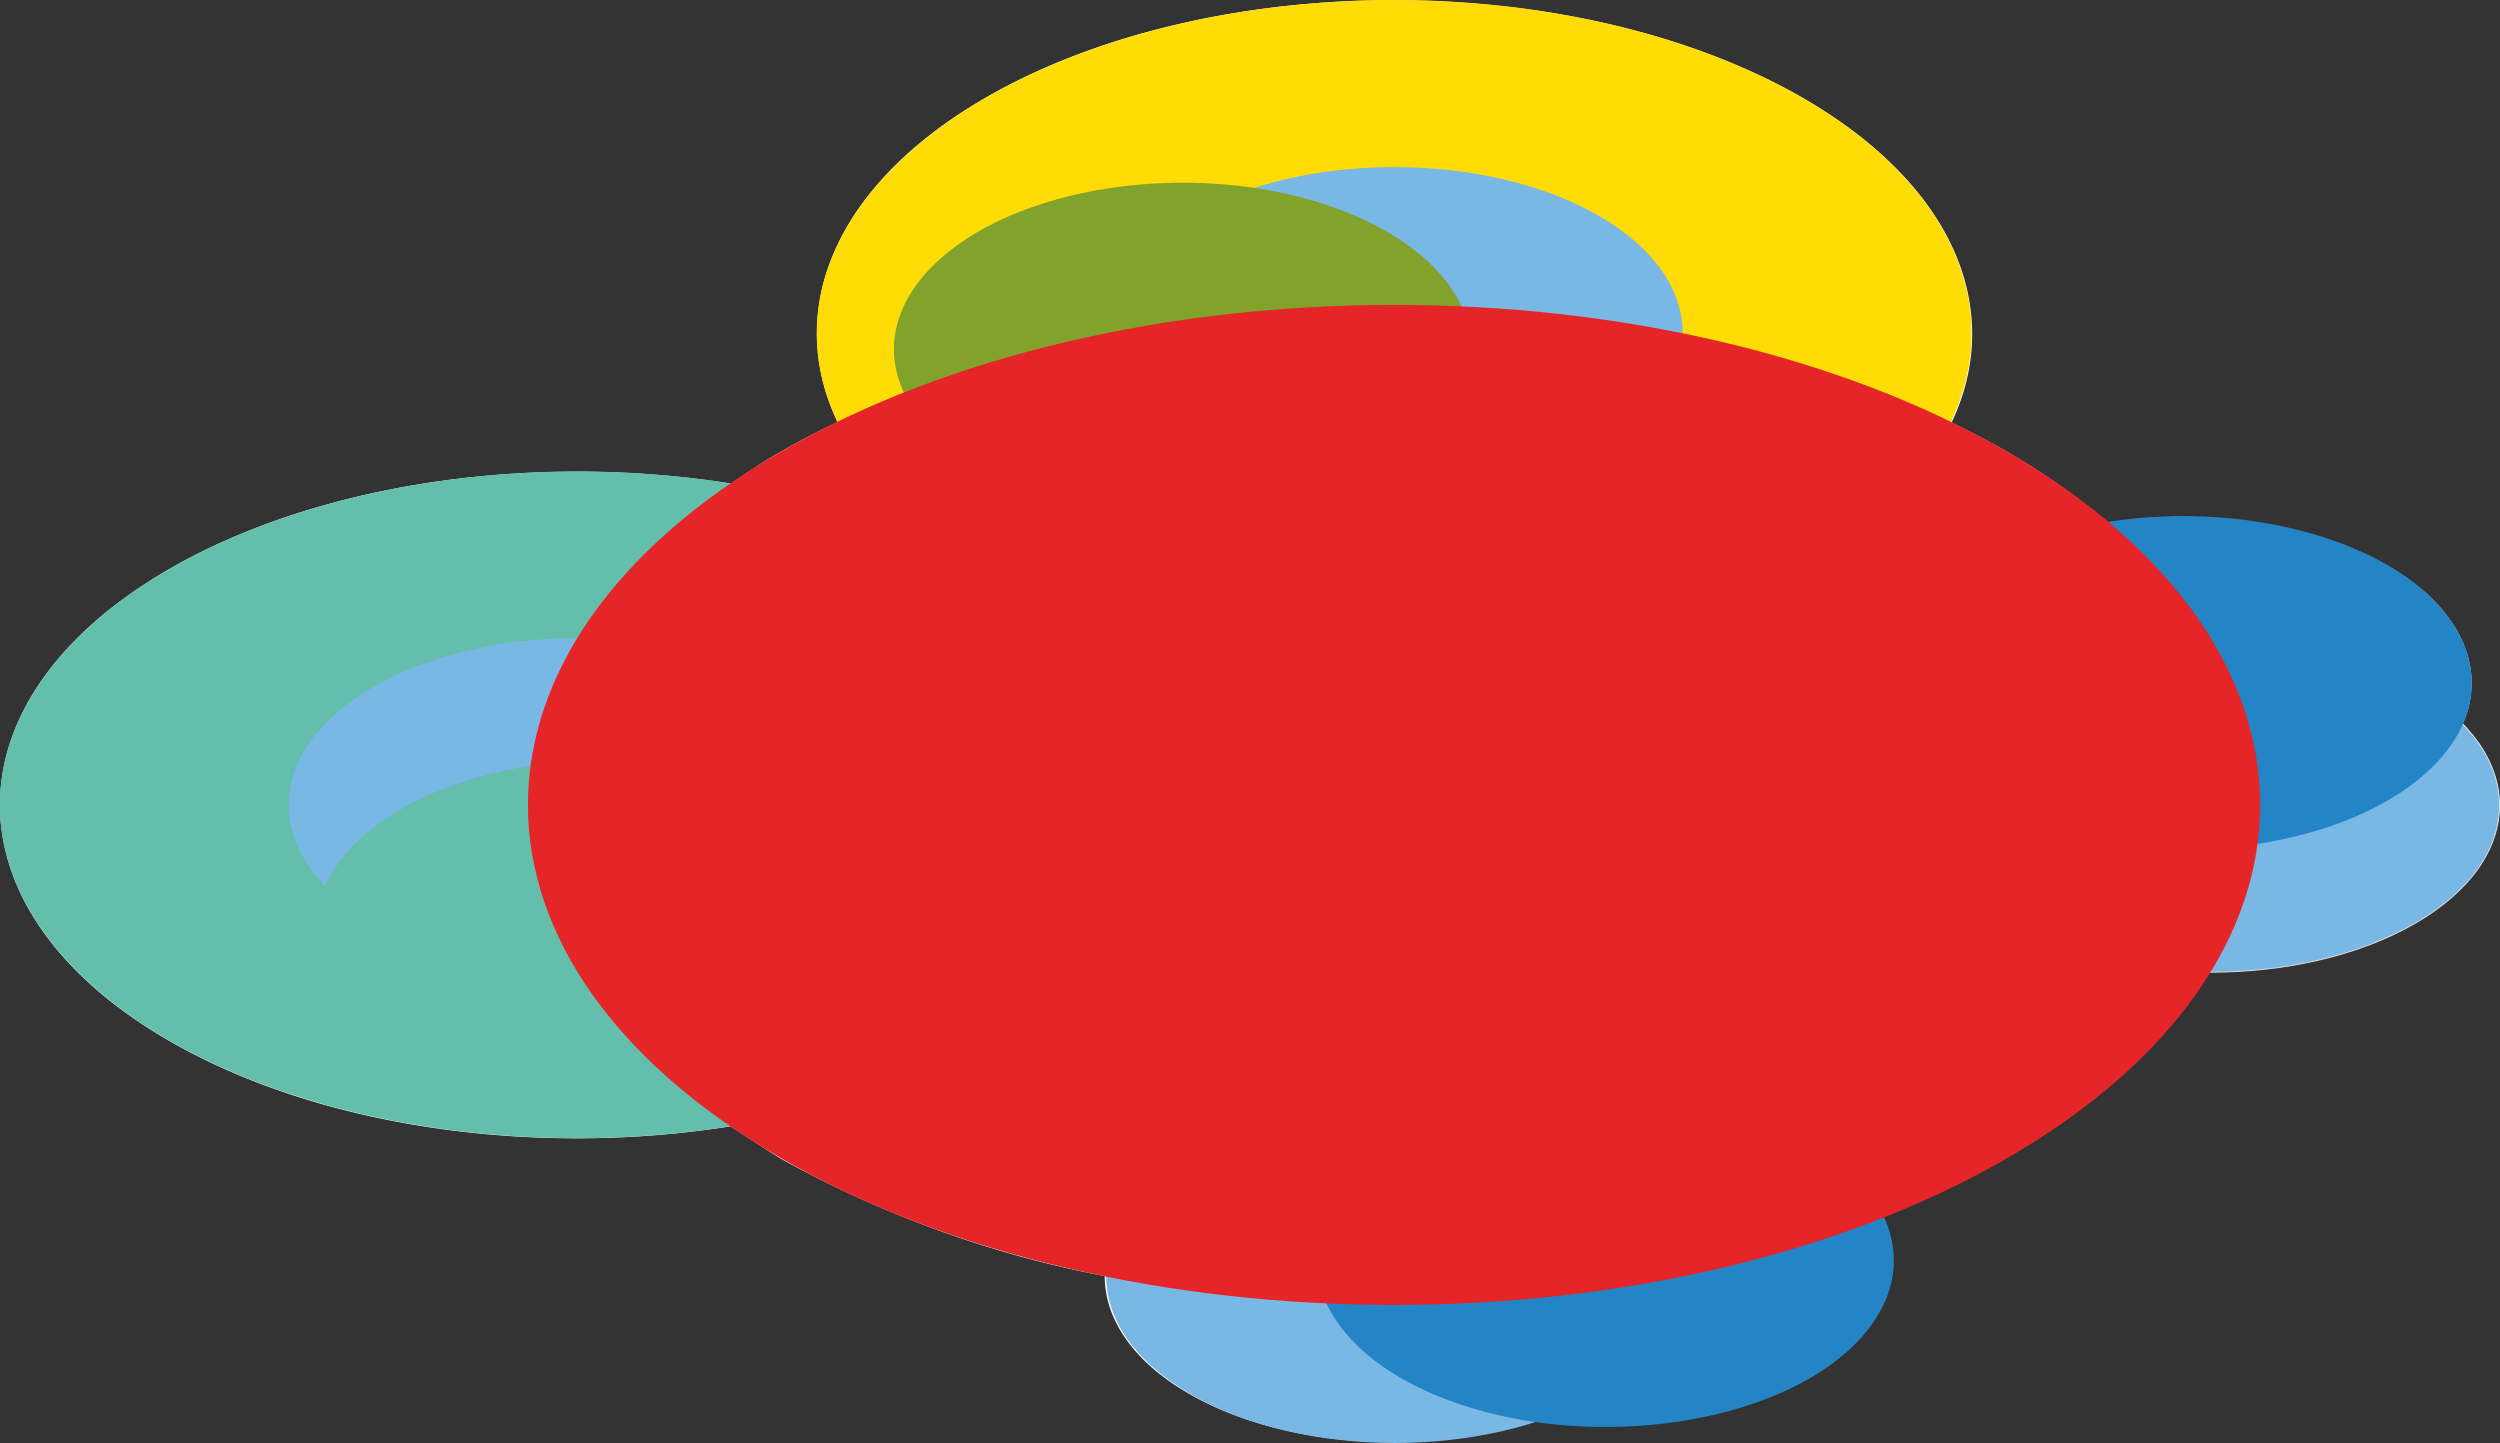 <?xml version="1.0" encoding="UTF-8"?> <svg xmlns="http://www.w3.org/2000/svg" viewBox="0 0 149.07 86.05"><rect x="0" y="0" width="149.07" height="86.05" fill="#333333" stroke="none"/><defs><style>.cls-1{isolation:isolate;}.cls-2{fill:#fff;}.cls-10,.cls-11,.cls-2,.cls-5,.cls-8,.cls-9{fill-rule:evenodd;}.cls-10,.cls-11,.cls-2,.cls-8,.cls-9{mix-blend-mode:multiply;}.cls-3,.cls-8{fill:#64beac;}.cls-4,.cls-5{fill:#79b7e4;}.cls-6{fill:none;stroke:#d9d9d9;stroke-linecap:round;stroke-linejoin:round;stroke-width:0.06px;}.cls-7{fill:#ffdc06;}.cls-9{fill:#2384c6;}.cls-10{fill:#81a32c;}.cls-11{fill:#e52528;}</style></defs><g class="cls-1"><g id="Ebene_2" data-name="Ebene 2"><g id="weisseFläche_hinterKreisen"><path class="cls-2" d="M146.85,43.16c1.85-4.2-1.25-8.77-8.07-11a28.57,28.57,0,0,0-13.08-1,42.31,42.31,0,0,0-6-4.21c-1.07-.62-2.19-1.2-3.33-1.75,3.16-6.67.22-14.1-8.84-19.34C94-1.93,72.22-1.93,58.78,5.82c-9.07,5.24-12,12.67-8.84,19.34-1.15.55-2.26,1.13-3.34,1.75s-2.08,1.27-3,1.93C32,27,19.14,28.71,10.08,33.94c-13.44,7.76-13.44,20.36,0,28.12C19.14,67.29,32,69,43.56,67.16c1,.66,2,1.31,3,1.93a64.85,64.85,0,0,0,19.31,7c0,2.54,1.68,5.09,5,7,5.57,3.22,14,3.76,20.57,1.65,7.27,1.06,15.18-.73,19.12-4.66,2.38-2.38,2.86-5.09,1.72-7.55a57,57,0,0,0,7.29-3.49c5.64-3.26,9.69-7.08,12.18-11.15A24.89,24.89,0,0,0,144,55a14.24,14.24,0,0,0,2.2-1.56C149.75,50.37,150,46.38,146.85,43.16Z"></path></g><g id="Farbige_Kreise" data-name="Farbige Kreise"><ellipse class="cls-3" cx="34.43" cy="47.99" rx="34.44" ry="19.88"></ellipse><ellipse class="cls-4" cx="34.43" cy="47.99" rx="17.22" ry="9.94"></ellipse><path class="cls-5" d="M71,69.08c6.72-3.88,17.63-3.88,24.35,0s6.72,10.18,0,14.06S77.67,87,71,83.14,64.23,73,71,69.08Z"></path><path class="cls-5" d="M119.65,41c6.72-3.88,17.63-3.88,24.35,0s6.72,10.18,0,14.06-17.63,3.88-24.35,0S112.93,44.84,119.65,41Z"></path><path class="cls-6" d="M119.65,41c6.72-3.88,17.63-3.88,24.35,0s6.72,10.18,0,14.06-17.63,3.88-24.35,0S112.93,44.84,119.65,41Z"></path><ellipse class="cls-7" cx="83.13" cy="19.88" rx="34.43" ry="19.88"></ellipse><path class="cls-5" d="M71,12.85C77.67,9,88.58,9,95.3,12.85S102,23,95.3,26.91s-17.63,3.88-24.35,0S64.23,16.73,71,12.85Z"></path><path class="cls-8" d="M21.18,50.3c4.75-4.75,15.29-6.38,23.52-3.64s11,8.83,6.3,13.58-15.29,6.38-23.52,3.64S16.43,55.05,21.18,50.3Z"></path><path class="cls-9" d="M80.82,70.18c4.75-4.75,15.29-6.38,23.52-3.64s11,8.83,6.3,13.58S95.35,86.5,87.12,83.76,76.07,74.93,80.82,70.18Z"></path><path class="cls-9" d="M115.26,35.75c4.75-4.76,15.29-6.39,23.52-3.64s11.05,8.83,6.3,13.58-15.29,6.38-23.52,3.64S110.5,40.5,115.26,35.75Z"></path><path class="cls-10" d="M55.61,15.86c4.75-4.75,15.29-6.38,23.52-3.63s11.05,8.82,6.3,13.58-15.29,6.38-23.52,3.63S50.86,20.62,55.61,15.86Z"></path><path class="cls-11" d="M46.6,26.91c20.16-11.64,52.89-11.64,73.05,0s20.16,30.53,0,42.17-52.89,11.64-73.05,0S26.44,38.54,46.6,26.91Z"></path></g></g></g></svg> 